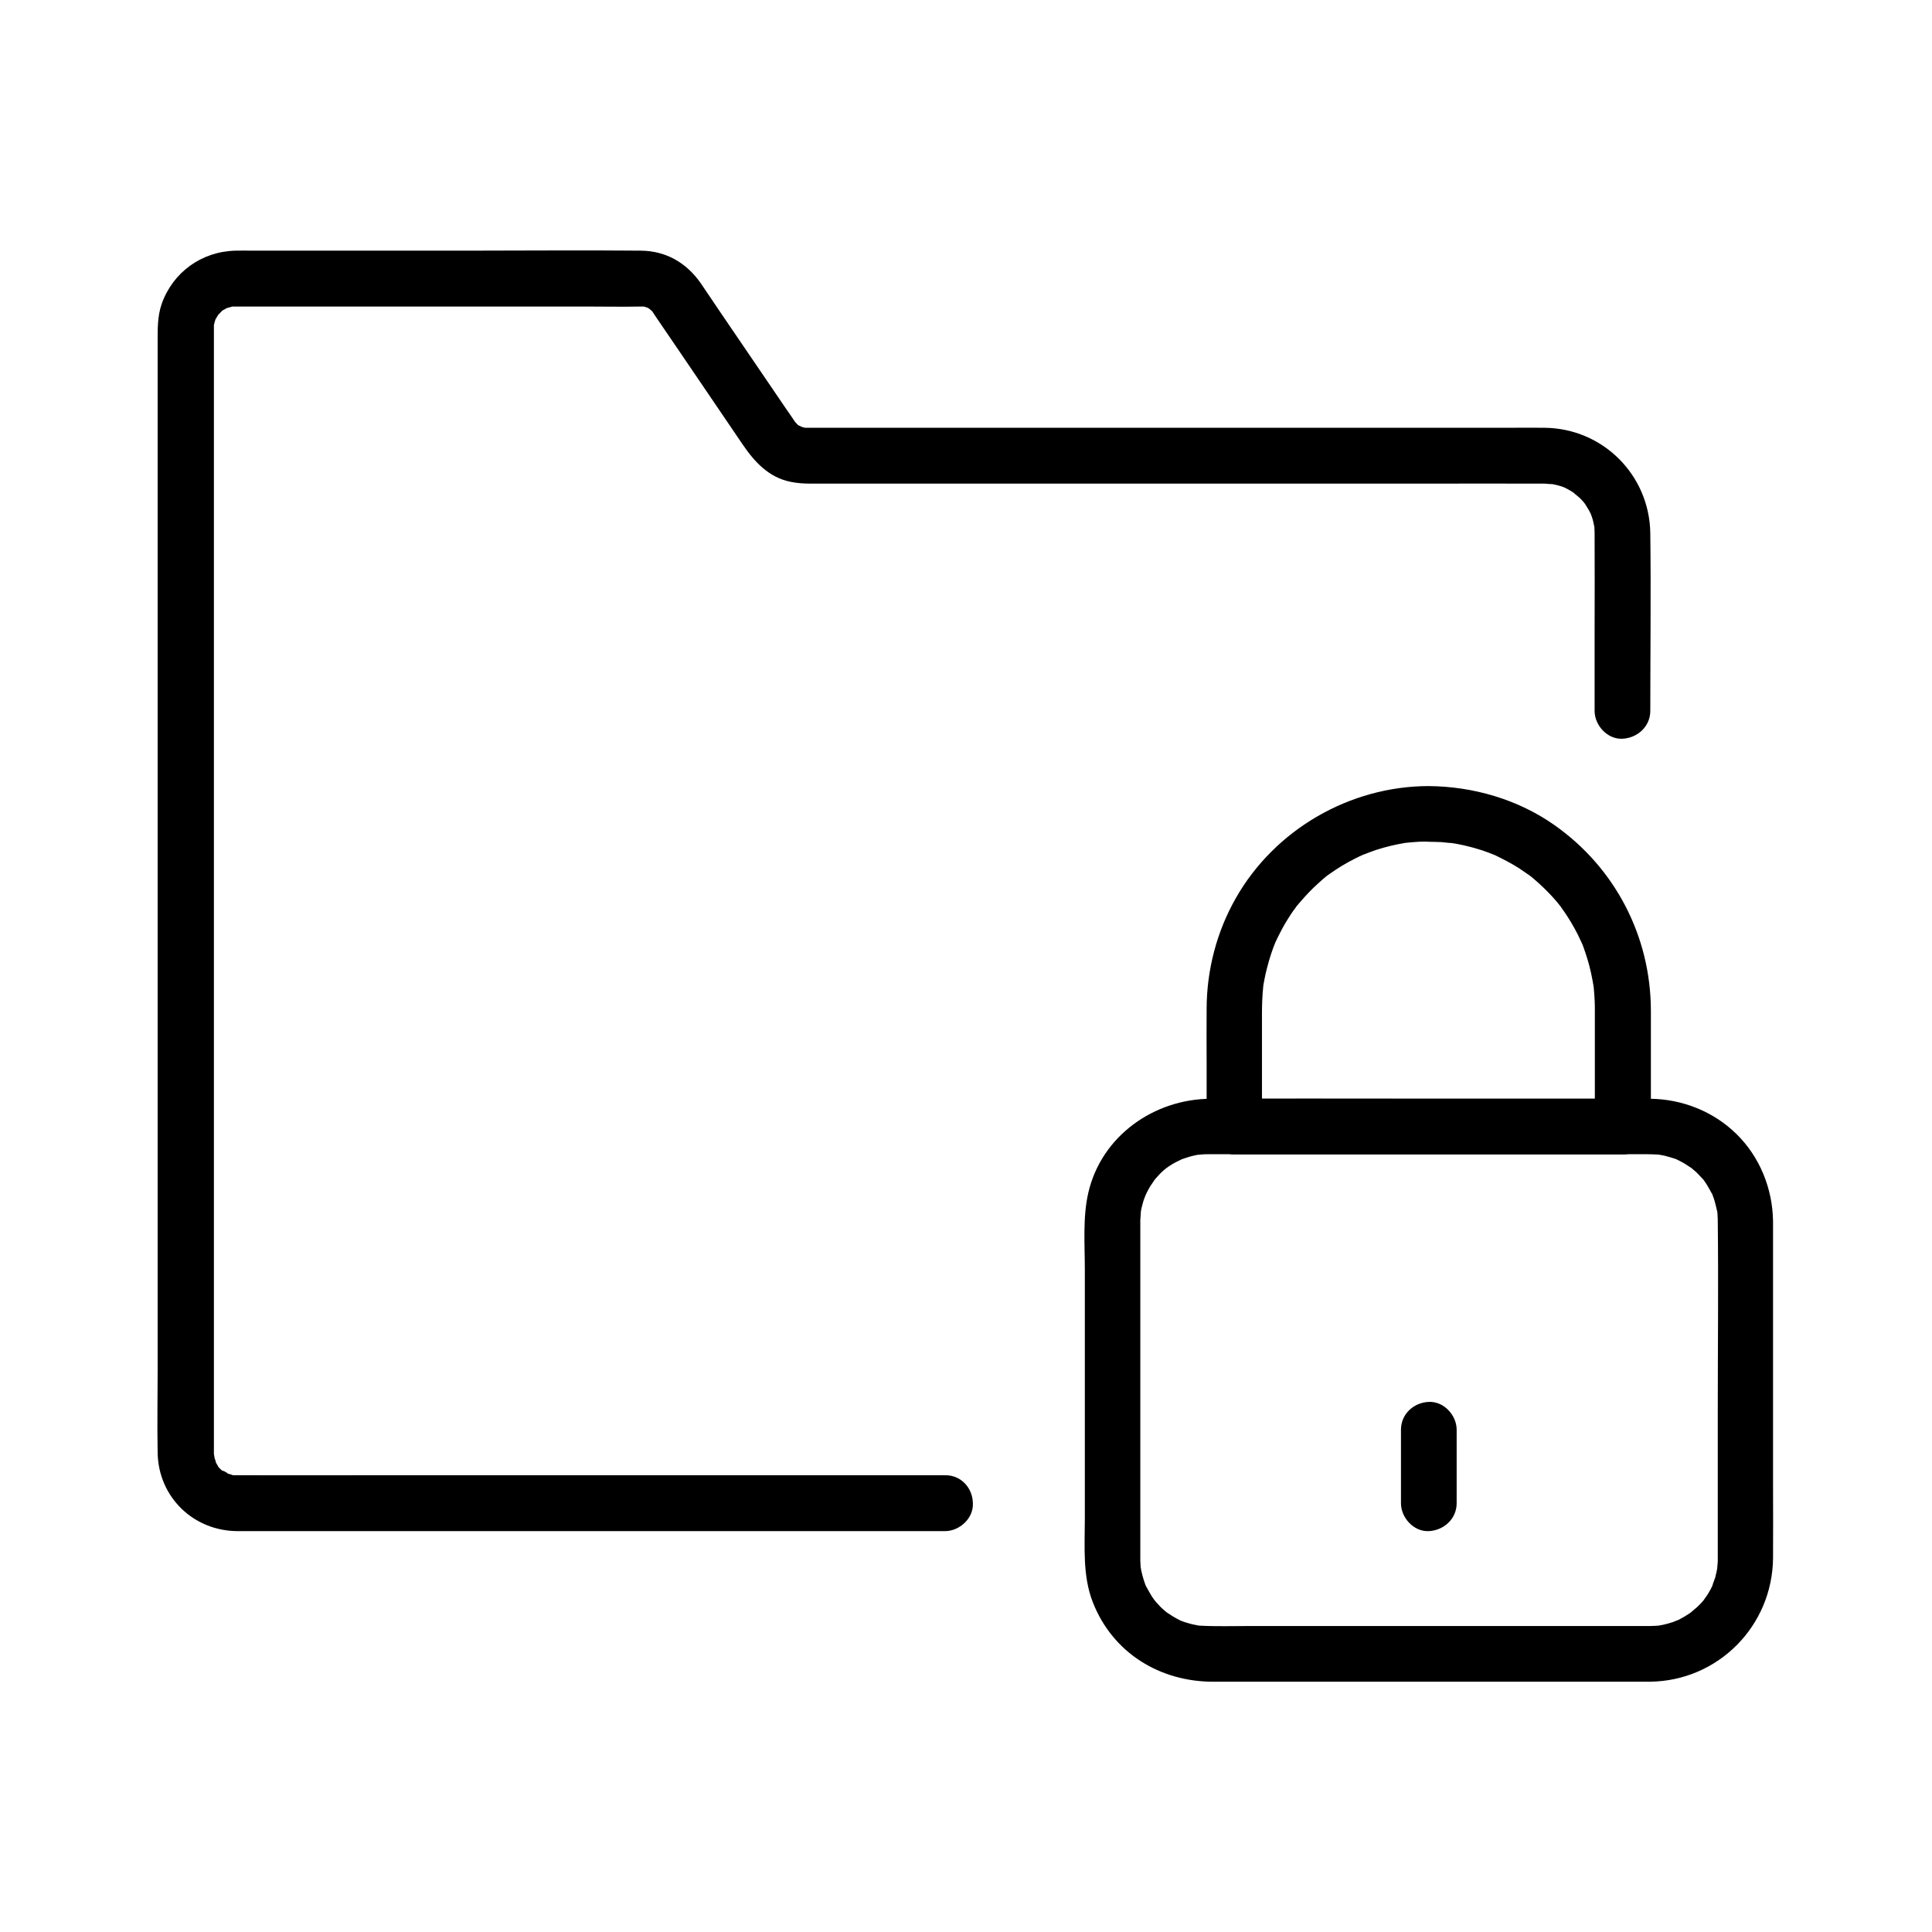 <?xml version="1.0" encoding="UTF-8"?>
<!-- Uploaded to: SVG Repo, www.svgrepo.com, Generator: SVG Repo Mixer Tools -->
<svg fill="#000000" width="800px" height="800px" version="1.1" viewBox="144 144 512 512" xmlns="http://www.w3.org/2000/svg">
 <g>
  <path d="m394.59 534.95h-27.406-60.762-63.863c-11.711 0-23.469 0.051-35.18 0h-0.836c-0.492 0-0.934 0-1.426-0.051 1.523 0.148-0.836-0.344-1.23-0.492 1.77 0.641-2.016-1.477-0.59-0.297-0.641-0.543-1.277-1.133-1.77-1.77 0.887 1.133-0.344-0.738-0.543-1.18 0.641 1.277-0.148-0.836-0.297-1.277 0.441 1.328 0-0.195 0-0.688v-0.395-7.43-38.031-58.648-67.156-62.582-46.492-13.086-3.394-0.789-0.195-0.051-0.344c0-0.344 0-0.688 0.051-1.031-0.098 0.738-0.098 0.887 0 0.344 0.098-0.395 0.246-0.836 0.344-1.23 0.297-1.082-0.543 0.934 0 0 0.195-0.344 0.441-0.738 0.641-1.082 0.543-0.934-0.738 0.789 0-0.051 0.344-0.395 0.738-0.738 1.082-1.133 0.246-0.246 1.082-0.688 0 0 0.344-0.246 0.738-0.441 1.082-0.641 1.082-0.738-0.441 0.051 0.297-0.148 0.395-0.098 0.836-0.246 1.23-0.344 1.133-0.297-1.672-0.051 0.344-0.051h0.688 0.395 5.312 24.551 62.68c4.871 0 9.742 0.098 14.562 0h0.543c1.18 0-0.984-0.297 0.148 0 0.344 0.098 1.723 0.59 0.543 0.098 0.441 0.195 0.836 0.441 1.23 0.688-0.836-0.543 0.098 0.148 0.395 0.441 0.688 0.641-0.344-0.543 0.148 0.195 0.246 0.344 0.492 0.738 0.738 1.133 2.215 3.246 4.43 6.496 6.641 9.742 5.512 8.07 10.973 16.188 16.48 24.254 3.148 4.625 6.887 8.707 12.645 9.891 1.871 0.395 3.691 0.492 5.559 0.492h36.211 63.664 61.844c10.727 0 21.453-0.051 32.176 0h0.441c0.395 0 2.953 0.297 1.426 0 0.984 0.195 1.969 0.395 2.902 0.688 0.195 0.051 1.477 0.543 0.641 0.195-0.836-0.344 0.395 0.195 0.59 0.297 0.887 0.441 1.672 0.934 2.508 1.477-1.18-0.789 0.934 0.836 1.23 1.133 0.297 0.297 0.59 0.641 0.887 0.934 0.148 0.148 0.934 1.23 0.441 0.492-0.543-0.738 0.246 0.395 0.344 0.59 0.297 0.441 0.543 0.934 0.836 1.379 0.195 0.395 0.395 0.789 0.59 1.18-0.441-0.984-0.098-0.195 0.098 0.395 0.297 0.836 0.492 1.723 0.641 2.559 0.246 1.23 0-1.723 0.051 0.395 0 0.441 0.051 0.934 0.051 1.379v0.543c0.051 8.562 0 17.172 0 25.73v20.859c0 3.836 3.394 7.578 7.379 7.379 3.984-0.195 7.379-3.246 7.379-7.379 0-15.695 0.195-31.34 0-47.035-0.195-15.5-12.594-27.848-28.043-27.996-3.148-0.051-6.297 0-9.398 0h-49.988-67.207-54.516-13.137-1.18-0.246-0.051c-0.441 0-1.133-0.051-0.441 0 0.836 0.098-0.934-0.246-1.082-0.344 1.18 0.395-0.148-0.148-0.441-0.297-0.984-0.543 0.641 0.641-0.195-0.148-0.344-0.344-1.031-1.133-0.492-0.441-0.148-0.195-0.297-0.441-0.441-0.641-0.738-1.133-1.523-2.215-2.262-3.297-5.856-8.562-11.66-17.172-17.516-25.73-1.672-2.461-3.344-4.969-5.019-7.43-3.789-5.41-9.199-8.562-15.891-8.609-15.5-0.148-30.996 0-46.445 0h-56.582c-1.426 0-2.902-0.051-4.328 0-8.953 0.195-16.582 5.656-19.582 14.07-1.18 3.394-1.082 6.887-1.082 10.383v33.309 56.582 67.355 65.094 49.789c0 7.332-0.148 14.66 0 21.992 0.195 11.758 9.496 20.715 21.156 20.762h11.562 53.285 66.914 48.562 7.184c3.836 0 7.578-3.394 7.379-7.379-0.047-4.035-3.098-7.43-7.231-7.43z"/>
  <path d="m581.35 574.91h-41.918-64.059c-4.477 0-9.004 0.148-13.48-0.098-0.297 0-1.426-0.246-0.051 0-0.441-0.098-0.887-0.148-1.328-0.246-0.984-0.195-1.918-0.492-2.856-0.789-0.344-0.098-1.672-0.688-0.344-0.098-0.395-0.195-0.789-0.344-1.18-0.59-0.984-0.492-1.871-1.082-2.754-1.672-1.18-0.738-0.297-0.195-0.051 0-0.344-0.297-0.641-0.543-0.984-0.836-0.738-0.641-1.379-1.328-2.016-2.066-0.246-0.246-1.082-1.426-0.246-0.246-0.246-0.344-0.492-0.688-0.738-1.082-0.59-0.887-1.082-1.871-1.625-2.805-0.641-1.23-0.148-0.344-0.051-0.051-0.148-0.395-0.297-0.836-0.441-1.23-0.297-0.934-0.59-1.918-0.789-2.902-0.098-0.395-0.246-1.82-0.098-0.344-0.051-0.441-0.098-0.887-0.098-1.379-0.051-0.492-0.051-0.934-0.051-1.426v-1.477-57.023-26.766-4.477c0-0.492 0.297-3.246 0.051-1.77 0.148-0.887 0.344-1.77 0.59-2.609 0.098-0.441 0.246-0.836 0.395-1.277 0 0.051 0.738-1.918 0.344-0.934-0.344 0.836 0.195-0.395 0.297-0.59 0.297-0.59 0.59-1.133 0.934-1.723 0.246-0.395 1.77-2.508 0.887-1.426 0.543-0.641 1.133-1.277 1.723-1.918 0.297-0.297 0.59-0.59 0.934-0.887-0.051 0.051 1.574-1.277 0.738-0.641-0.836 0.641 0.887-0.59 0.836-0.543 0.441-0.297 0.934-0.59 1.379-0.836 0.395-0.246 2.805-1.328 1.477-0.789 0.836-0.297 1.672-0.59 2.508-0.836 0.543-0.148 1.082-0.297 1.625-0.395 0.195-0.051 1.574-0.297 0.688-0.148-1.082 0.148 1.082-0.051 1.031-0.051 0.441-0.051 0.934-0.051 1.379-0.051h0.887 6.543 26.371 66.125 16.828c0.887 0 1.77 0.051 2.656 0.098 2.117 0.098-0.836-0.195 0.395 0.051 0.441 0.098 0.887 0.148 1.328 0.246 0.984 0.246 1.918 0.543 2.856 0.836 0.246 0.098 1.277 0.543 0.051 0 0.395 0.195 0.789 0.395 1.18 0.59 0.984 0.492 1.871 1.082 2.754 1.672 1.723 1.082-0.641-0.59 0.297 0.195 0.344 0.297 0.641 0.543 0.984 0.836 0.738 0.641 1.328 1.379 2.016 2.066 0.934 0.984 0.246 0.297 0.051 0 0.246 0.344 0.492 0.688 0.738 1.082 0.59 0.887 1.082 1.871 1.625 2.805 0.984 1.77-0.246-0.836 0.148 0.344 0.195 0.492 0.395 1.031 0.543 1.574 0.246 0.836 0.441 1.723 0.641 2.559 0.297 1.426 0.051 0.344 0.051 0.051 0.051 0.441 0.098 0.887 0.098 1.379 0.051 0.492 0.051 0.934 0.051 1.426 0.195 16.68 0 33.406 0 50.086v30.504 7.824 1.672c0 0.492-0.297 2.902-0.051 1.426-0.195 0.984-0.395 1.969-0.641 2.902-0.148 0.441-1.133 2.953-0.492 1.625-0.441 0.984-0.934 1.918-1.523 2.856-0.246 0.395-1.625 2.215-0.738 1.133-0.59 0.738-1.277 1.477-1.969 2.117-0.344 0.297-2.363 1.969-1.23 1.133-0.688 0.492-1.426 0.984-2.164 1.426-0.395 0.195-0.738 0.441-1.133 0.641 0.051 0-1.871 0.887-0.887 0.441 0.984-0.441-0.984 0.344-0.934 0.344-0.395 0.148-0.836 0.246-1.277 0.395-0.836 0.246-1.723 0.441-2.609 0.59 1.379-0.246 0.246-0.051-0.051 0-0.797 0.051-1.484 0.102-2.172 0.102-3.836 0.051-7.578 3.344-7.379 7.379 0.195 3.938 3.246 7.43 7.379 7.379 18.008-0.246 32.375-14.809 32.52-32.816 0.051-6.496 0-12.988 0-19.484v-64.207-5.41c-0.098-8.707-3.492-17.172-9.742-23.273-6.102-5.953-14.316-9.199-22.828-9.297h-4.379-60.121c-17.32 0-34.637-0.051-51.906 0-15.055 0.051-28.98 9.84-32.473 24.848-1.523 6.543-0.934 13.777-0.934 20.469v65.93c0 7.379-0.641 15.152 2.117 22.188 5.266 13.43 17.762 21.059 31.93 21.059h54.219 58.301 3.344c3.836 0 7.578-3.394 7.379-7.379-0.195-3.988-3.293-7.383-7.426-7.383z"/>
  <path d="m522.66 352.32c-20.91 0-40.836 11.512-51.168 29.719-5.066 8.906-7.676 18.992-7.723 29.176-0.051 4.871 0 9.789 0 14.66v16.68c0 3.984 3.394 7.379 7.379 7.379h34.785 55.449 12.742c3.984 0 7.379-3.394 7.379-7.379v-30.75c-0.051-19.73-9.496-37.883-25.633-49.199-9.598-6.742-21.453-10.188-33.211-10.285-3.836-0.051-7.578 3.394-7.379 7.379 0.195 4.035 3.246 7.332 7.379 7.379 1.133 0 2.312 0.051 3.445 0.098 0.441 0.051 3.641 0.395 2.066 0.148 2.41 0.344 4.82 0.887 7.133 1.574 1.031 0.297 2.117 0.641 3.102 1.031 0.492 0.195 1.031 0.395 1.523 0.59 1.18 0.492-1.523-0.738 0.344 0.148 2.117 1.031 4.231 2.117 6.25 3.394 0.887 0.59 1.77 1.23 2.656 1.82 0.195 0.148 1.133 0.836 0.051 0 0.492 0.395 0.984 0.789 1.477 1.23 1.723 1.477 3.344 3.051 4.82 4.676 0.738 0.789 1.426 1.625 2.066 2.461 0.789 0.984-0.934-1.379 0.195 0.297 0.297 0.441 0.641 0.887 0.934 1.328 1.277 1.871 2.41 3.836 3.445 5.856 0.297 0.59 0.543 1.18 0.836 1.77 0.098 0.246 0.543 1.277 0.051 0.051 0.441 0.984 0.789 2.016 1.133 3.051 0.789 2.312 1.379 4.676 1.82 7.035 0.098 0.543 0.195 1.082 0.297 1.672 0.195 1.277-0.148-1.77 0.051 0.395 0.098 1.133 0.195 2.262 0.246 3.394 0.051 0.887 0.051 1.77 0.051 2.707v15.547 15.203c2.461-2.461 4.922-4.922 7.379-7.379h-34.785-55.449-12.742c2.461 2.461 4.922 4.922 7.379 7.379v-30.012c0-2.41 0.098-4.773 0.344-7.184 0.148-1.328-0.297 1.723 0.051-0.395 0.098-0.441 0.148-0.887 0.246-1.328 0.195-1.082 0.441-2.164 0.738-3.246 0.59-2.312 1.328-4.625 2.262-6.887-0.59 1.379 0.641-1.379 0.887-1.77 0.492-0.984 0.984-1.918 1.523-2.856 0.543-0.934 1.133-1.82 1.723-2.754 0.344-0.543 0.738-1.031 1.133-1.574 0.887-1.277-0.688 0.738 0.395-0.543 1.379-1.625 2.805-3.246 4.328-4.723 0.789-0.738 1.574-1.477 2.363-2.164 0.395-0.344 0.836-0.688 1.23-1.031 0.395-0.344 0.344-0.246-0.195 0.148l1.031-0.738c2.016-1.426 4.133-2.707 6.348-3.836 0.492-0.246 0.984-0.492 1.477-0.738 0.395-0.195 1.82-0.789 0.641-0.297 1.23-0.492 2.461-0.934 3.691-1.379 2.559-0.836 5.117-1.426 7.723-1.871 1.426-0.246 0.344-0.051 0.051 0 0.887-0.098 1.82-0.195 2.707-0.246 1.133-0.098 2.312-0.098 3.445-0.098 3.836 0 7.578-3.394 7.379-7.379-0.062-3.941-3.113-7.336-7.293-7.336z"/>
  <path d="m515.27 522.9v19.484c0 3.836 3.394 7.578 7.379 7.379 3.984-0.195 7.379-3.246 7.379-7.379v-19.484c0-3.836-3.394-7.578-7.379-7.379-3.984 0.145-7.379 3.195-7.379 7.379z"/>
 </g>
</svg>